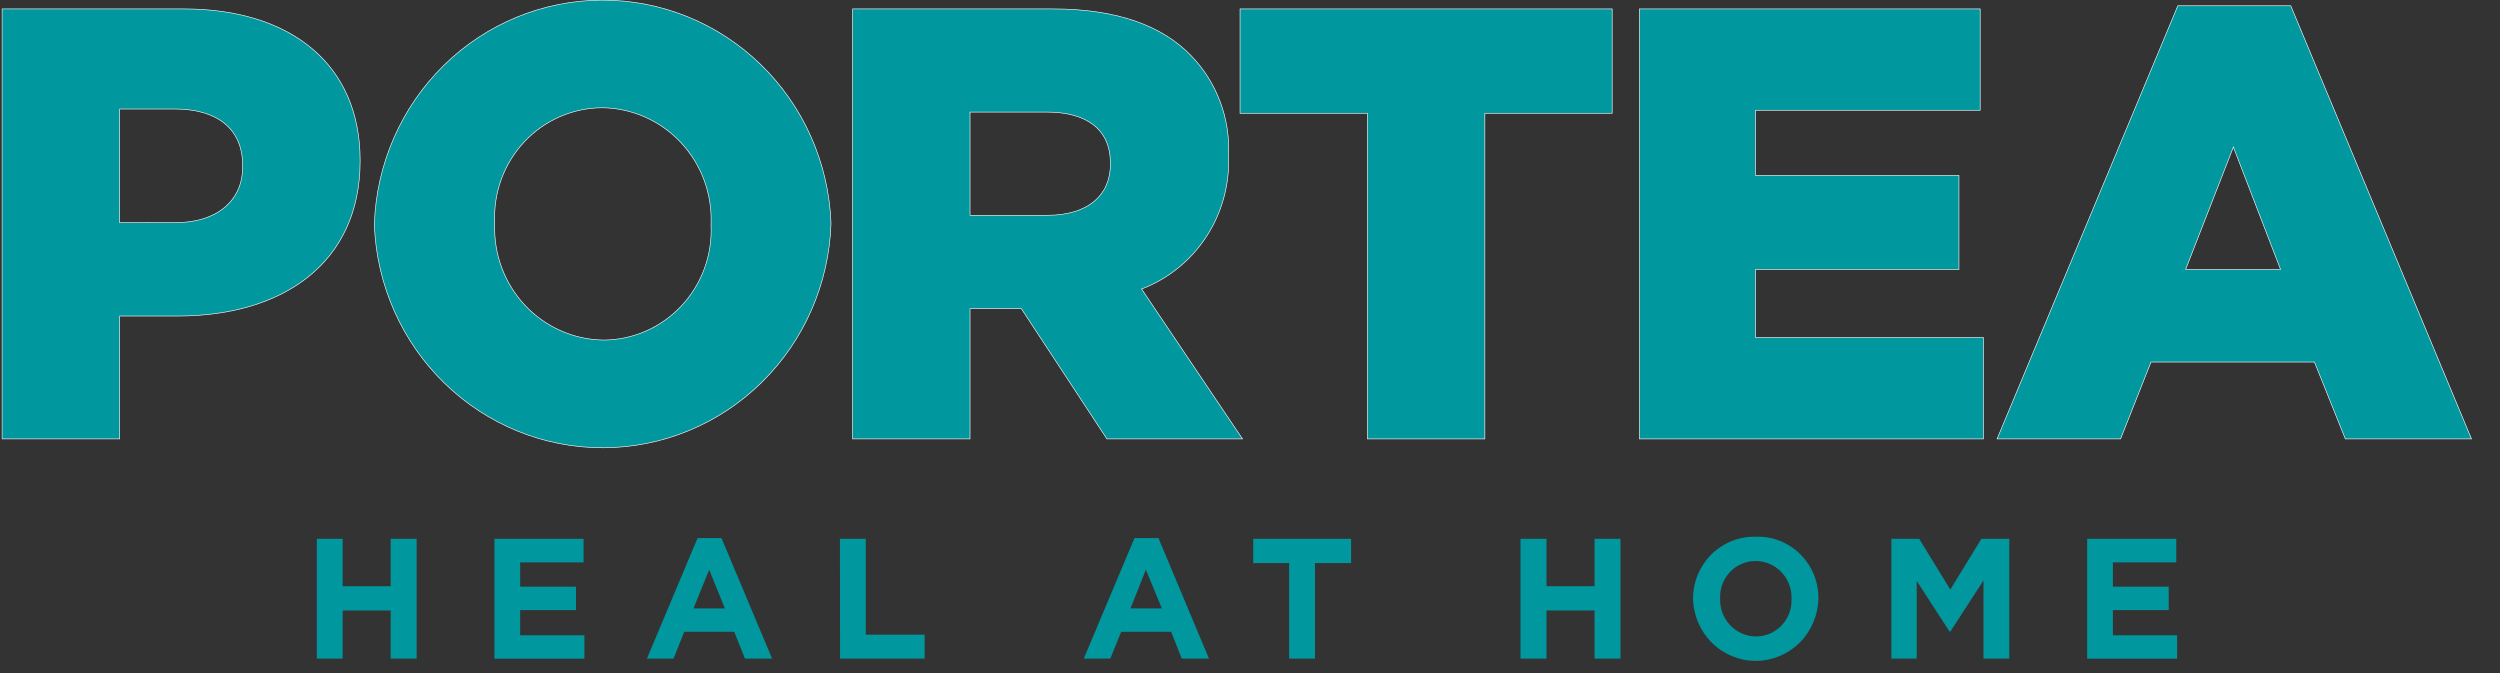 <svg width="104" height="28" viewBox="0 0 104 28" fill="none" xmlns="http://www.w3.org/2000/svg">
<rect x="0" y="0" width="104" height="28" fill="#333333" stroke="none"/>
<g clip-path="url(#clip0_625_933)">
<path d="M13.18 22.414H14.255V24.386H16.252V22.414H17.332V27.398H16.252V25.396H14.255V27.398H13.18V22.414Z" fill="#00979E"/>
<path d="M20.569 22.414H24.276V23.396H21.64V24.406H23.961V25.38H21.64V26.427H24.312V27.401H20.569V22.414Z" fill="#00979E"/>
<path d="M29.02 22.383H30.013L32.12 27.398H30.991L30.544 26.282H28.465L28.02 27.398H26.912L29.02 22.383ZM30.154 25.309L29.502 23.701L28.851 25.309H30.154Z" fill="#00979E"/>
<path d="M34.942 22.414H36.016V26.403H38.467V27.398H34.946L34.942 22.414Z" fill="#00979E"/>
<path d="M47.195 22.383H48.191L50.293 27.398H49.16L48.72 26.282H46.641L46.189 27.398H45.085L47.195 22.383ZM48.333 25.309L47.669 23.701L47.028 25.309H48.333Z" fill="#00979E"/>
<path d="M53.627 23.424H52.134V22.414H56.205V23.424H54.703V27.398H53.627V23.424Z" fill="#00979E"/>
<path d="M63.253 22.414H64.334V24.386H66.333V22.414H67.413V27.398H66.333V25.396H64.334V27.398H63.253V22.414Z" fill="#00979E"/>
<path d="M70.43 24.92V24.908C70.43 24.562 70.498 24.221 70.631 23.902C70.764 23.584 70.958 23.296 71.202 23.056C71.446 22.815 71.736 22.627 72.053 22.502C72.371 22.377 72.71 22.318 73.05 22.328C73.388 22.316 73.725 22.374 74.041 22.498C74.357 22.622 74.645 22.81 74.887 23.05C75.13 23.289 75.322 23.576 75.453 23.893C75.583 24.21 75.649 24.551 75.646 24.895V24.908C75.63 25.598 75.349 26.254 74.863 26.737C74.377 27.22 73.725 27.491 73.044 27.492C72.364 27.494 71.71 27.226 71.222 26.746C70.734 26.265 70.45 25.61 70.43 24.92ZM74.527 24.92V24.908C74.534 24.704 74.501 24.501 74.428 24.311C74.356 24.121 74.247 23.947 74.107 23.8C73.968 23.654 73.8 23.537 73.615 23.458C73.43 23.378 73.231 23.337 73.03 23.337C72.832 23.337 72.635 23.378 72.452 23.457C72.269 23.535 72.104 23.651 71.966 23.797C71.829 23.942 71.721 24.115 71.651 24.303C71.581 24.492 71.549 24.693 71.557 24.895V24.908C71.551 25.111 71.585 25.313 71.657 25.502C71.729 25.692 71.837 25.864 71.976 26.01C72.115 26.157 72.281 26.273 72.465 26.353C72.649 26.432 72.847 26.474 73.047 26.475C73.246 26.476 73.443 26.436 73.627 26.357C73.81 26.279 73.976 26.163 74.114 26.018C74.252 25.873 74.36 25.701 74.431 25.512C74.502 25.323 74.535 25.122 74.527 24.92Z" fill="#00979E"/>
<path d="M78.679 22.414H79.838L81.133 24.525L82.425 22.414H83.587V27.398H82.513V24.147L81.133 26.275H81.102L79.735 24.164V27.398H78.679V22.414Z" fill="#00979E"/>
<path d="M86.826 22.414H90.533V23.396H87.897V24.406H90.218V25.38H87.897V26.427H90.568V27.401H86.826L86.826 22.414Z" fill="#00979E"/>
<path d="M0.087 0.371H7.653C12.107 0.371 14.981 2.693 14.981 6.658V6.706C14.981 10.922 11.785 13.147 7.399 13.147H4.978V18.259H0.087V0.371ZM7.3 9.262C9.033 9.262 10.095 8.342 10.095 6.939V6.887C10.095 5.354 9.033 4.535 7.269 4.535H4.979V9.264L7.3 9.262Z" fill="#00979E" stroke="white" stroke-width="0.025" stroke-miterlimit="10"/>
<path d="M15.574 9.369V9.317C15.659 6.823 16.692 4.46 18.459 2.723C20.225 0.987 22.586 0.013 25.045 0.006C27.505 -0.002 29.871 0.959 31.647 2.685C33.423 4.411 34.47 6.769 34.569 9.262V9.317C34.484 11.811 33.45 14.174 31.683 15.91C29.916 17.646 27.556 18.62 25.096 18.627C22.637 18.634 20.27 17.673 18.495 15.946C16.719 14.22 15.672 11.862 15.574 9.369ZM29.58 9.369V9.317C29.605 8.695 29.506 8.074 29.29 7.492C29.074 6.909 28.745 6.377 28.322 5.926C27.899 5.475 27.391 5.115 26.828 4.867C26.265 4.62 25.659 4.489 25.046 4.483C24.439 4.486 23.84 4.614 23.283 4.858C22.726 5.102 22.224 5.458 21.807 5.905C21.39 6.351 21.066 6.879 20.855 7.456C20.645 8.033 20.551 8.647 20.581 9.262V9.317C20.557 9.937 20.656 10.555 20.872 11.136C21.087 11.716 21.415 12.247 21.836 12.697C22.257 13.147 22.762 13.507 23.322 13.756C23.882 14.005 24.485 14.137 25.097 14.146C25.704 14.145 26.305 14.018 26.863 13.775C27.422 13.531 27.925 13.176 28.344 12.729C28.763 12.283 29.088 11.755 29.301 11.178C29.513 10.6 29.608 9.985 29.58 9.369Z" fill="#00979E" stroke="white" stroke-width="0.025" stroke-miterlimit="10"/>
<path d="M35.469 0.371H43.806C46.496 0.371 48.36 1.085 49.546 2.312C50.076 2.858 50.489 3.511 50.758 4.228C51.027 4.945 51.147 5.71 51.109 6.476V6.526C51.149 7.711 50.821 8.879 50.172 9.865C49.523 10.851 48.585 11.606 47.49 12.023L51.688 18.259H46.047L42.489 12.842H40.353V18.259H35.469V0.371ZM43.576 8.956C45.243 8.956 46.193 8.135 46.193 6.833V6.784C46.193 5.378 45.197 4.663 43.551 4.663H40.353V8.956H43.576Z" fill="#00979E" stroke="white" stroke-width="0.025" stroke-miterlimit="10"/>
<path d="M56.883 4.712H51.586V0.371H67.066V4.712H61.77V18.259H56.883V4.712Z" fill="#00979E" stroke="white" stroke-width="0.025" stroke-miterlimit="10"/>
<path d="M68.199 0.371H82.375V4.586H73.029V7.296H81.492V11.209H73.029V14.042H82.508V18.259H68.199V0.371Z" fill="#00979E" stroke="white" stroke-width="0.025" stroke-miterlimit="10"/>
<path d="M90.597 0.241H95.296L102.814 18.259H97.566L96.282 15.061H89.482L88.216 18.259H83.079L90.597 0.241ZM94.871 11.209L92.909 6.117L90.922 11.209H94.871Z" fill="#00979E" stroke="white" stroke-width="0.025" stroke-miterlimit="10"/>
</g>
<defs>
<clipPath id="clip0_625_933">
<rect width="103.015" height="27.692" fill="white" transform="translate(0.076)"/>
</clipPath>
</defs>
</svg>
